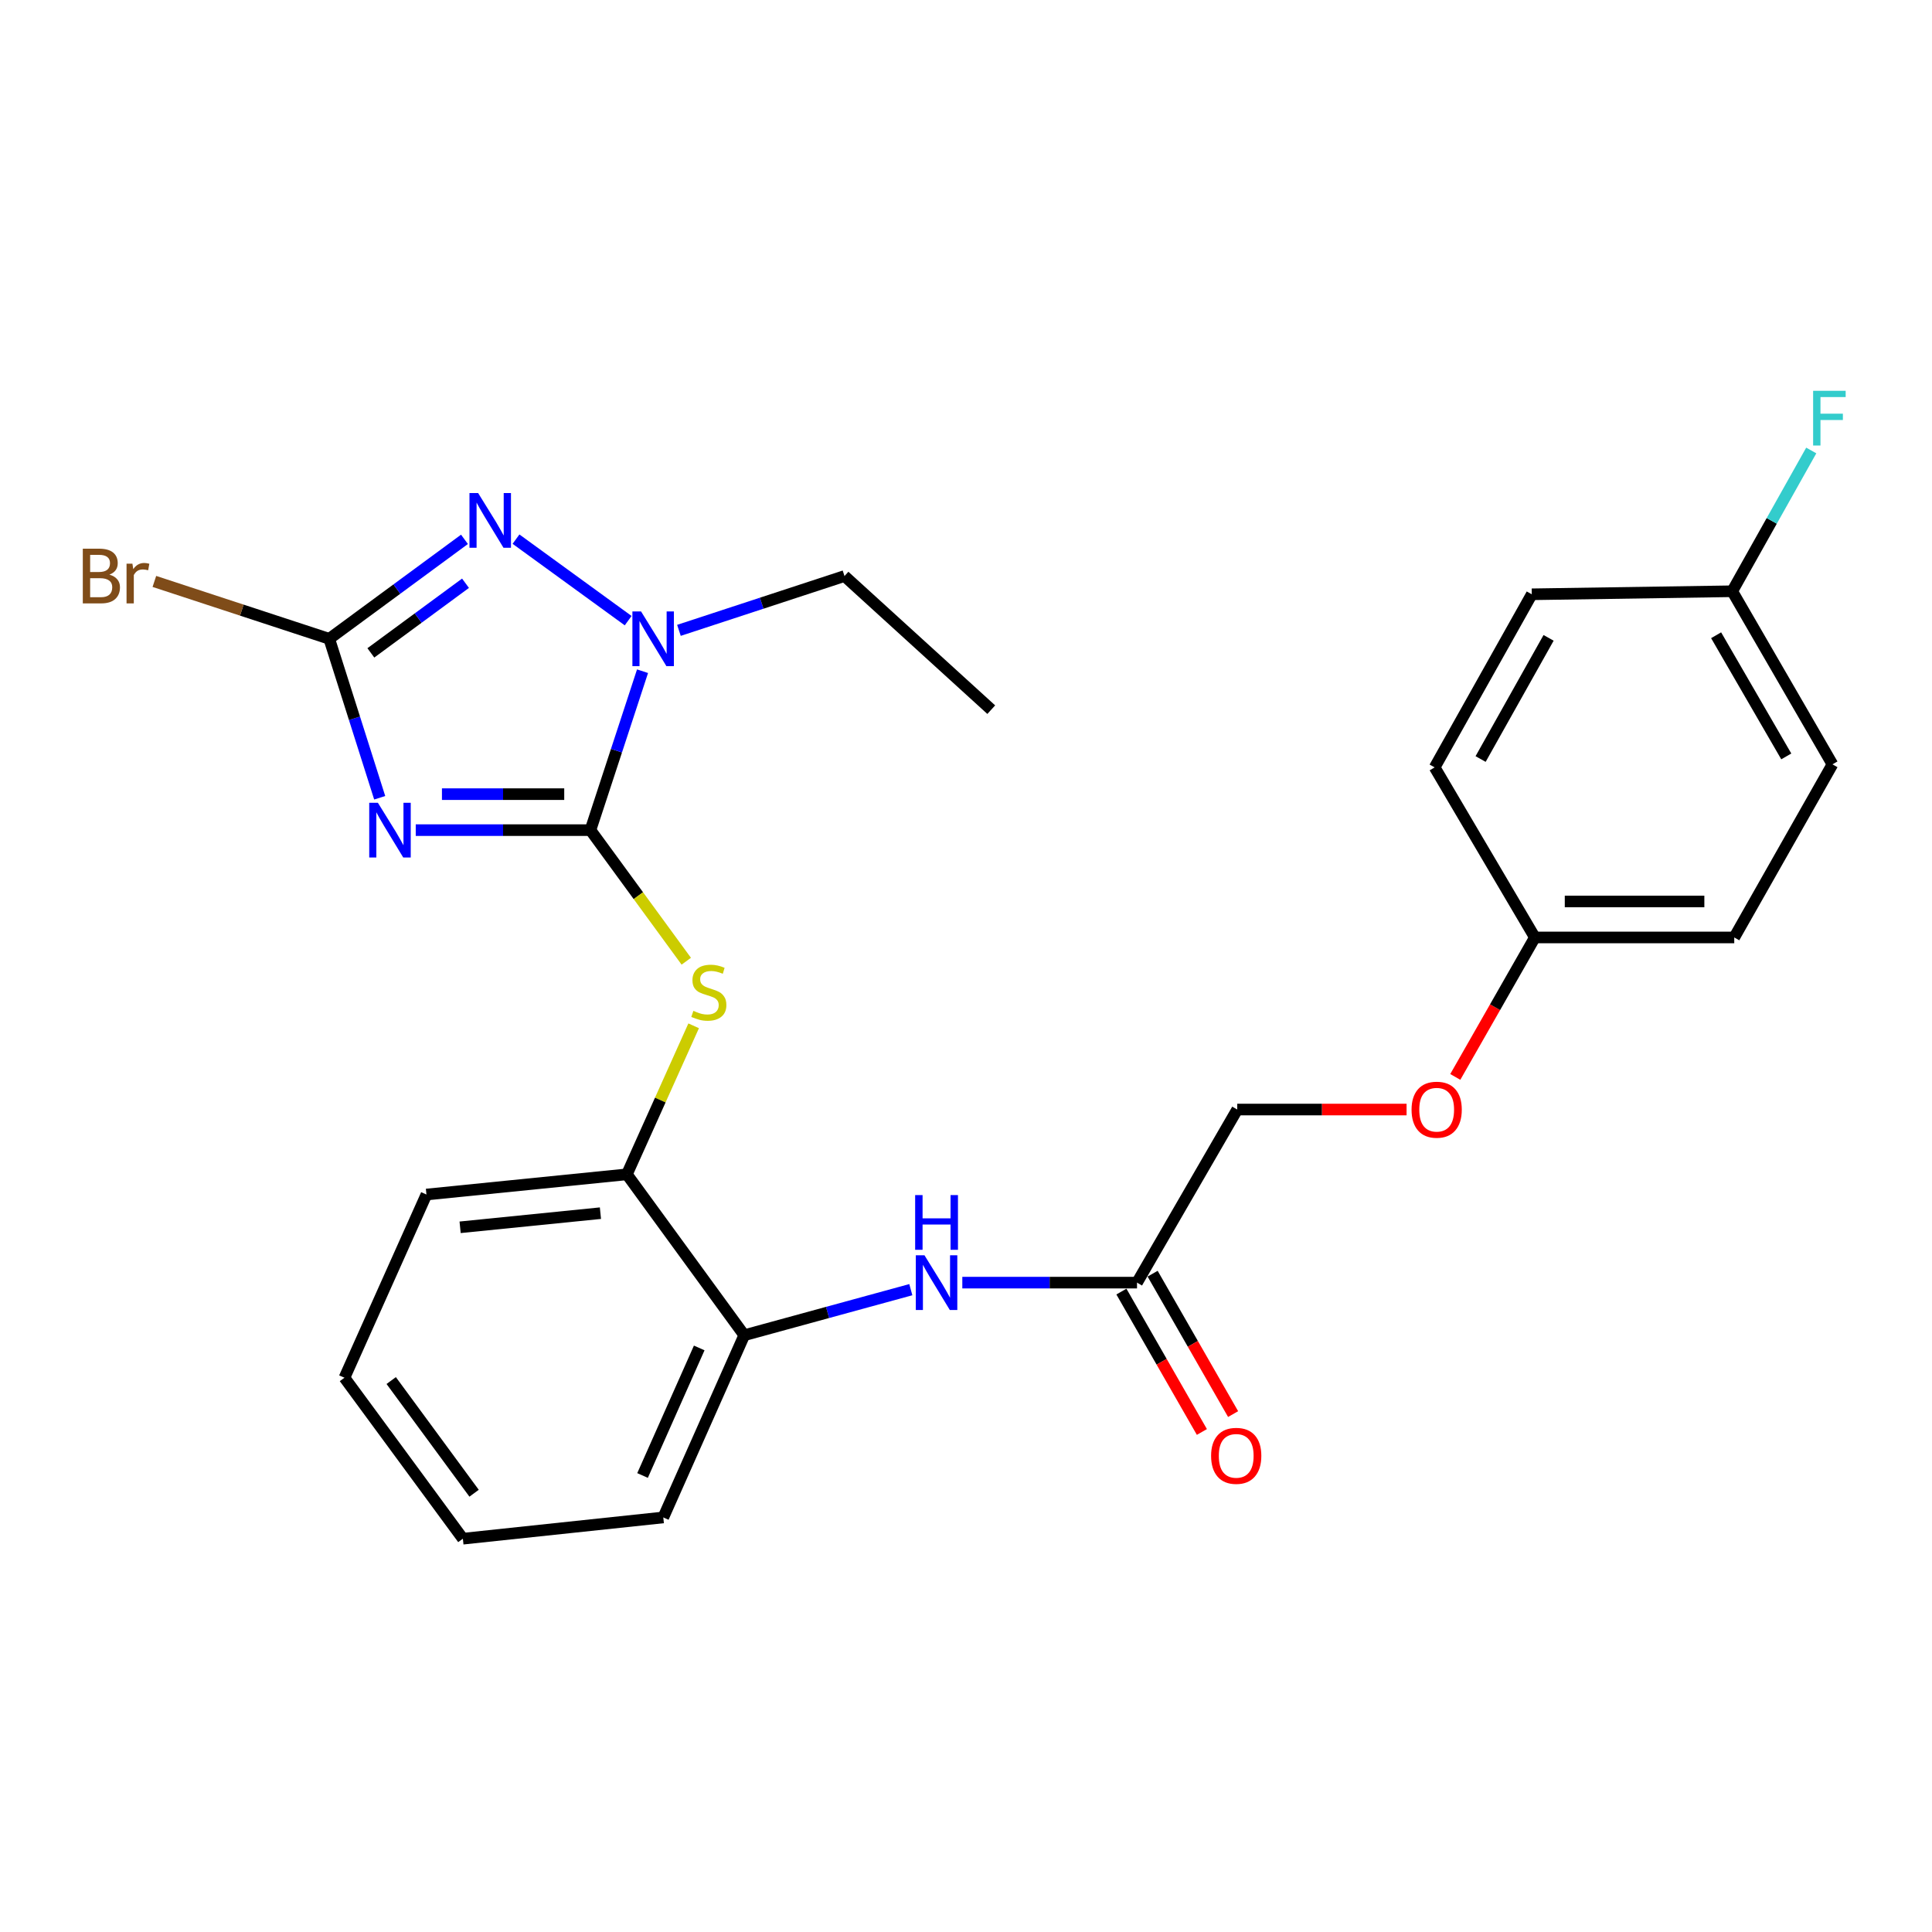 <?xml version='1.0' encoding='iso-8859-1'?>
<svg version='1.1' baseProfile='full'
              xmlns='http://www.w3.org/2000/svg'
                      xmlns:rdkit='http://www.rdkit.org/xml'
                      xmlns:xlink='http://www.w3.org/1999/xlink'
                  xml:space='preserve'
width='1000px' height='1000px' viewBox='0 0 1000 1000'>
<!-- END OF HEADER -->
<rect style='opacity:1.0;fill:#FFFFFF;stroke:none' width='1000' height='1000' x='0' y='0'> </rect>
<path class='bond-0' d='M 215.187,429.676 L 260.398,429.676' style='fill:none;fill-rule:evenodd;stroke:#0000FF;stroke-width:6px;stroke-linecap:butt;stroke-linejoin:miter;stroke-opacity:1' />
<path class='bond-0' d='M 260.398,429.676 L 305.61,429.676' style='fill:none;fill-rule:evenodd;stroke:#000000;stroke-width:6px;stroke-linecap:butt;stroke-linejoin:miter;stroke-opacity:1' />
<path class='bond-0' d='M 228.75,411.05 L 260.398,411.05' style='fill:none;fill-rule:evenodd;stroke:#0000FF;stroke-width:6px;stroke-linecap:butt;stroke-linejoin:miter;stroke-opacity:1' />
<path class='bond-0' d='M 260.398,411.05 L 292.046,411.05' style='fill:none;fill-rule:evenodd;stroke:#000000;stroke-width:6px;stroke-linecap:butt;stroke-linejoin:miter;stroke-opacity:1' />
<path class='bond-1' d='M 196.533,412.919 L 183.475,371.784' style='fill:none;fill-rule:evenodd;stroke:#0000FF;stroke-width:6px;stroke-linecap:butt;stroke-linejoin:miter;stroke-opacity:1' />
<path class='bond-1' d='M 183.475,371.784 L 170.416,330.648' style='fill:none;fill-rule:evenodd;stroke:#000000;stroke-width:6px;stroke-linecap:butt;stroke-linejoin:miter;stroke-opacity:1' />
<path class='bond-3' d='M 305.61,429.676 L 319.093,388.545' style='fill:none;fill-rule:evenodd;stroke:#000000;stroke-width:6px;stroke-linecap:butt;stroke-linejoin:miter;stroke-opacity:1' />
<path class='bond-3' d='M 319.093,388.545 L 332.575,347.414' style='fill:none;fill-rule:evenodd;stroke:#0000FF;stroke-width:6px;stroke-linecap:butt;stroke-linejoin:miter;stroke-opacity:1' />
<path class='bond-4' d='M 305.61,429.676 L 330.412,463.6' style='fill:none;fill-rule:evenodd;stroke:#000000;stroke-width:6px;stroke-linecap:butt;stroke-linejoin:miter;stroke-opacity:1' />
<path class='bond-4' d='M 330.412,463.6 L 355.214,497.523' style='fill:none;fill-rule:evenodd;stroke:#CCCC00;stroke-width:6px;stroke-linecap:butt;stroke-linejoin:miter;stroke-opacity:1' />
<path class='bond-2' d='M 170.416,330.648 L 205.414,304.905' style='fill:none;fill-rule:evenodd;stroke:#000000;stroke-width:6px;stroke-linecap:butt;stroke-linejoin:miter;stroke-opacity:1' />
<path class='bond-2' d='M 205.414,304.905 L 240.411,279.161' style='fill:none;fill-rule:evenodd;stroke:#0000FF;stroke-width:6px;stroke-linecap:butt;stroke-linejoin:miter;stroke-opacity:1' />
<path class='bond-2' d='M 191.952,337.929 L 216.45,319.909' style='fill:none;fill-rule:evenodd;stroke:#000000;stroke-width:6px;stroke-linecap:butt;stroke-linejoin:miter;stroke-opacity:1' />
<path class='bond-2' d='M 216.45,319.909 L 240.948,301.888' style='fill:none;fill-rule:evenodd;stroke:#0000FF;stroke-width:6px;stroke-linecap:butt;stroke-linejoin:miter;stroke-opacity:1' />
<path class='bond-10' d='M 170.416,330.648 L 125.16,315.798' style='fill:none;fill-rule:evenodd;stroke:#000000;stroke-width:6px;stroke-linecap:butt;stroke-linejoin:miter;stroke-opacity:1' />
<path class='bond-10' d='M 125.16,315.798 L 79.904,300.947' style='fill:none;fill-rule:evenodd;stroke:#7F4C19;stroke-width:6px;stroke-linecap:butt;stroke-linejoin:miter;stroke-opacity:1' />
<path class='bond-26' d='M 267.083,279.058 L 325.137,321.249' style='fill:none;fill-rule:evenodd;stroke:#0000FF;stroke-width:6px;stroke-linecap:butt;stroke-linejoin:miter;stroke-opacity:1' />
<path class='bond-15' d='M 351.417,326.27 L 394.263,312.213' style='fill:none;fill-rule:evenodd;stroke:#0000FF;stroke-width:6px;stroke-linecap:butt;stroke-linejoin:miter;stroke-opacity:1' />
<path class='bond-15' d='M 394.263,312.213 L 437.109,298.156' style='fill:none;fill-rule:evenodd;stroke:#000000;stroke-width:6px;stroke-linecap:butt;stroke-linejoin:miter;stroke-opacity:1' />
<path class='bond-6' d='M 359.037,530.959 L 341.755,569.396' style='fill:none;fill-rule:evenodd;stroke:#CCCC00;stroke-width:6px;stroke-linecap:butt;stroke-linejoin:miter;stroke-opacity:1' />
<path class='bond-6' d='M 341.755,569.396 L 324.474,607.834' style='fill:none;fill-rule:evenodd;stroke:#000000;stroke-width:6px;stroke-linecap:butt;stroke-linejoin:miter;stroke-opacity:1' />
<path class='bond-5' d='M 471.441,667.531 L 428.333,679.322' style='fill:none;fill-rule:evenodd;stroke:#0000FF;stroke-width:6px;stroke-linecap:butt;stroke-linejoin:miter;stroke-opacity:1' />
<path class='bond-5' d='M 428.333,679.322 L 385.225,691.112' style='fill:none;fill-rule:evenodd;stroke:#000000;stroke-width:6px;stroke-linecap:butt;stroke-linejoin:miter;stroke-opacity:1' />
<path class='bond-8' d='M 498.094,663.887 L 543.306,663.887' style='fill:none;fill-rule:evenodd;stroke:#0000FF;stroke-width:6px;stroke-linecap:butt;stroke-linejoin:miter;stroke-opacity:1' />
<path class='bond-8' d='M 543.306,663.887 L 588.517,663.887' style='fill:none;fill-rule:evenodd;stroke:#000000;stroke-width:6px;stroke-linecap:butt;stroke-linejoin:miter;stroke-opacity:1' />
<path class='bond-7' d='M 324.474,607.834 L 385.225,691.112' style='fill:none;fill-rule:evenodd;stroke:#000000;stroke-width:6px;stroke-linecap:butt;stroke-linejoin:miter;stroke-opacity:1' />
<path class='bond-21' d='M 324.474,607.834 L 220.727,618.285' style='fill:none;fill-rule:evenodd;stroke:#000000;stroke-width:6px;stroke-linecap:butt;stroke-linejoin:miter;stroke-opacity:1' />
<path class='bond-21' d='M 310.779,627.934 L 238.156,635.249' style='fill:none;fill-rule:evenodd;stroke:#000000;stroke-width:6px;stroke-linecap:butt;stroke-linejoin:miter;stroke-opacity:1' />
<path class='bond-22' d='M 385.225,691.112 L 343.317,785.422' style='fill:none;fill-rule:evenodd;stroke:#000000;stroke-width:6px;stroke-linecap:butt;stroke-linejoin:miter;stroke-opacity:1' />
<path class='bond-22' d='M 361.918,697.695 L 332.582,763.712' style='fill:none;fill-rule:evenodd;stroke:#000000;stroke-width:6px;stroke-linecap:butt;stroke-linejoin:miter;stroke-opacity:1' />
<path class='bond-9' d='M 580.438,668.519 L 601.266,704.854' style='fill:none;fill-rule:evenodd;stroke:#000000;stroke-width:6px;stroke-linecap:butt;stroke-linejoin:miter;stroke-opacity:1' />
<path class='bond-9' d='M 601.266,704.854 L 622.095,741.188' style='fill:none;fill-rule:evenodd;stroke:#FF0000;stroke-width:6px;stroke-linecap:butt;stroke-linejoin:miter;stroke-opacity:1' />
<path class='bond-9' d='M 596.597,659.256 L 617.426,695.59' style='fill:none;fill-rule:evenodd;stroke:#000000;stroke-width:6px;stroke-linecap:butt;stroke-linejoin:miter;stroke-opacity:1' />
<path class='bond-9' d='M 617.426,695.59 L 638.254,731.925' style='fill:none;fill-rule:evenodd;stroke:#FF0000;stroke-width:6px;stroke-linecap:butt;stroke-linejoin:miter;stroke-opacity:1' />
<path class='bond-12' d='M 588.517,663.887 L 640.391,574.297' style='fill:none;fill-rule:evenodd;stroke:#000000;stroke-width:6px;stroke-linecap:butt;stroke-linejoin:miter;stroke-opacity:1' />
<path class='bond-11' d='M 728.039,574.297 L 684.215,574.297' style='fill:none;fill-rule:evenodd;stroke:#FF0000;stroke-width:6px;stroke-linecap:butt;stroke-linejoin:miter;stroke-opacity:1' />
<path class='bond-11' d='M 684.215,574.297 L 640.391,574.297' style='fill:none;fill-rule:evenodd;stroke:#000000;stroke-width:6px;stroke-linecap:butt;stroke-linejoin:miter;stroke-opacity:1' />
<path class='bond-13' d='M 753.254,557.413 L 773.851,521.318' style='fill:none;fill-rule:evenodd;stroke:#FF0000;stroke-width:6px;stroke-linecap:butt;stroke-linejoin:miter;stroke-opacity:1' />
<path class='bond-13' d='M 773.851,521.318 L 794.448,485.223' style='fill:none;fill-rule:evenodd;stroke:#000000;stroke-width:6px;stroke-linecap:butt;stroke-linejoin:miter;stroke-opacity:1' />
<path class='bond-17' d='M 794.448,485.223 L 742.575,397.195' style='fill:none;fill-rule:evenodd;stroke:#000000;stroke-width:6px;stroke-linecap:butt;stroke-linejoin:miter;stroke-opacity:1' />
<path class='bond-18' d='M 794.448,485.223 L 897.646,485.223' style='fill:none;fill-rule:evenodd;stroke:#000000;stroke-width:6px;stroke-linecap:butt;stroke-linejoin:miter;stroke-opacity:1' />
<path class='bond-18' d='M 809.928,466.597 L 882.167,466.597' style='fill:none;fill-rule:evenodd;stroke:#000000;stroke-width:6px;stroke-linecap:butt;stroke-linejoin:miter;stroke-opacity:1' />
<path class='bond-14' d='M 896.601,306.031 L 948.474,395.622' style='fill:none;fill-rule:evenodd;stroke:#000000;stroke-width:6px;stroke-linecap:butt;stroke-linejoin:miter;stroke-opacity:1' />
<path class='bond-14' d='M 888.263,328.803 L 924.574,391.516' style='fill:none;fill-rule:evenodd;stroke:#000000;stroke-width:6px;stroke-linecap:butt;stroke-linejoin:miter;stroke-opacity:1' />
<path class='bond-16' d='M 896.601,306.031 L 917.051,269.6' style='fill:none;fill-rule:evenodd;stroke:#000000;stroke-width:6px;stroke-linecap:butt;stroke-linejoin:miter;stroke-opacity:1' />
<path class='bond-16' d='M 917.051,269.6 L 937.501,233.169' style='fill:none;fill-rule:evenodd;stroke:#33CCCC;stroke-width:6px;stroke-linecap:butt;stroke-linejoin:miter;stroke-opacity:1' />
<path class='bond-28' d='M 896.601,306.031 L 792.844,307.604' style='fill:none;fill-rule:evenodd;stroke:#000000;stroke-width:6px;stroke-linecap:butt;stroke-linejoin:miter;stroke-opacity:1' />
<path class='bond-23' d='M 437.109,298.156 L 513.072,367.321' style='fill:none;fill-rule:evenodd;stroke:#000000;stroke-width:6px;stroke-linecap:butt;stroke-linejoin:miter;stroke-opacity:1' />
<path class='bond-20' d='M 742.575,397.195 L 792.844,307.604' style='fill:none;fill-rule:evenodd;stroke:#000000;stroke-width:6px;stroke-linecap:butt;stroke-linejoin:miter;stroke-opacity:1' />
<path class='bond-20' d='M 766.359,392.87 L 801.547,330.157' style='fill:none;fill-rule:evenodd;stroke:#000000;stroke-width:6px;stroke-linecap:butt;stroke-linejoin:miter;stroke-opacity:1' />
<path class='bond-19' d='M 897.646,485.223 L 948.474,395.622' style='fill:none;fill-rule:evenodd;stroke:#000000;stroke-width:6px;stroke-linecap:butt;stroke-linejoin:miter;stroke-opacity:1' />
<path class='bond-25' d='M 220.727,618.285 L 178.291,713.112' style='fill:none;fill-rule:evenodd;stroke:#000000;stroke-width:6px;stroke-linecap:butt;stroke-linejoin:miter;stroke-opacity:1' />
<path class='bond-27' d='M 343.317,785.422 L 239.581,796.432' style='fill:none;fill-rule:evenodd;stroke:#000000;stroke-width:6px;stroke-linecap:butt;stroke-linejoin:miter;stroke-opacity:1' />
<path class='bond-24' d='M 239.581,796.432 L 178.291,713.112' style='fill:none;fill-rule:evenodd;stroke:#000000;stroke-width:6px;stroke-linecap:butt;stroke-linejoin:miter;stroke-opacity:1' />
<path class='bond-24' d='M 245.391,772.897 L 202.488,714.573' style='fill:none;fill-rule:evenodd;stroke:#000000;stroke-width:6px;stroke-linecap:butt;stroke-linejoin:miter;stroke-opacity:1' />
<path  class='atom-0' d='M 195.593 415.516
L 204.873 430.516
Q 205.793 431.996, 207.273 434.676
Q 208.753 437.356, 208.833 437.516
L 208.833 415.516
L 212.593 415.516
L 212.593 443.836
L 208.713 443.836
L 198.753 427.436
Q 197.593 425.516, 196.353 423.316
Q 195.153 421.116, 194.793 420.436
L 194.793 443.836
L 191.113 443.836
L 191.113 415.516
L 195.593 415.516
' fill='#0000FF'/>
<path  class='atom-3' d='M 247.477 255.199
L 256.757 270.199
Q 257.677 271.679, 259.157 274.359
Q 260.637 277.039, 260.717 277.199
L 260.717 255.199
L 264.477 255.199
L 264.477 283.519
L 260.597 283.519
L 250.637 267.119
Q 249.477 265.199, 248.237 262.999
Q 247.037 260.799, 246.677 260.119
L 246.677 283.519
L 242.997 283.519
L 242.997 255.199
L 247.477 255.199
' fill='#0000FF'/>
<path  class='atom-4' d='M 331.811 316.488
L 341.091 331.488
Q 342.011 332.968, 343.491 335.648
Q 344.971 338.328, 345.051 338.488
L 345.051 316.488
L 348.811 316.488
L 348.811 344.808
L 344.931 344.808
L 334.971 328.408
Q 333.811 326.488, 332.571 324.288
Q 331.371 322.088, 331.011 321.408
L 331.011 344.808
L 327.331 344.808
L 327.331 316.488
L 331.811 316.488
' fill='#0000FF'/>
<path  class='atom-5' d='M 358.889 523.213
Q 359.209 523.333, 360.529 523.893
Q 361.849 524.453, 363.289 524.813
Q 364.769 525.133, 366.209 525.133
Q 368.889 525.133, 370.449 523.853
Q 372.009 522.533, 372.009 520.253
Q 372.009 518.693, 371.209 517.733
Q 370.449 516.773, 369.249 516.253
Q 368.049 515.733, 366.049 515.133
Q 363.529 514.373, 362.009 513.653
Q 360.529 512.933, 359.449 511.413
Q 358.409 509.893, 358.409 507.333
Q 358.409 503.773, 360.809 501.573
Q 363.249 499.373, 368.049 499.373
Q 371.329 499.373, 375.049 500.933
L 374.129 504.013
Q 370.729 502.613, 368.169 502.613
Q 365.409 502.613, 363.889 503.773
Q 362.369 504.893, 362.409 506.853
Q 362.409 508.373, 363.169 509.293
Q 363.969 510.213, 365.089 510.733
Q 366.249 511.253, 368.169 511.853
Q 370.729 512.653, 372.249 513.453
Q 373.769 514.253, 374.849 515.893
Q 375.969 517.493, 375.969 520.253
Q 375.969 524.173, 373.329 526.293
Q 370.729 528.373, 366.369 528.373
Q 363.849 528.373, 361.929 527.813
Q 360.049 527.293, 357.809 526.373
L 358.889 523.213
' fill='#CCCC00'/>
<path  class='atom-6' d='M 478.501 649.727
L 487.781 664.727
Q 488.701 666.207, 490.181 668.887
Q 491.661 671.567, 491.741 671.727
L 491.741 649.727
L 495.501 649.727
L 495.501 678.047
L 491.621 678.047
L 481.661 661.647
Q 480.501 659.727, 479.261 657.527
Q 478.061 655.327, 477.701 654.647
L 477.701 678.047
L 474.021 678.047
L 474.021 649.727
L 478.501 649.727
' fill='#0000FF'/>
<path  class='atom-6' d='M 473.681 618.575
L 477.521 618.575
L 477.521 630.615
L 492.001 630.615
L 492.001 618.575
L 495.841 618.575
L 495.841 646.895
L 492.001 646.895
L 492.001 633.815
L 477.521 633.815
L 477.521 646.895
L 473.681 646.895
L 473.681 618.575
' fill='#0000FF'/>
<path  class='atom-10' d='M 626.863 753.538
Q 626.863 746.738, 630.223 742.938
Q 633.583 739.138, 639.863 739.138
Q 646.143 739.138, 649.503 742.938
Q 652.863 746.738, 652.863 753.538
Q 652.863 760.418, 649.463 764.338
Q 646.063 768.218, 639.863 768.218
Q 633.623 768.218, 630.223 764.338
Q 626.863 760.458, 626.863 753.538
M 639.863 765.018
Q 644.183 765.018, 646.503 762.138
Q 648.863 759.218, 648.863 753.538
Q 648.863 747.978, 646.503 745.178
Q 644.183 742.338, 639.863 742.338
Q 635.543 742.338, 633.183 745.138
Q 630.863 747.938, 630.863 753.538
Q 630.863 759.258, 633.183 762.138
Q 635.543 765.018, 639.863 765.018
' fill='#FF0000'/>
<path  class='atom-11' d='M 56.619 297.436
Q 59.339 298.196, 60.699 299.876
Q 62.099 301.516, 62.099 303.956
Q 62.099 307.876, 59.579 310.116
Q 57.099 312.316, 52.379 312.316
L 42.859 312.316
L 42.859 283.996
L 51.219 283.996
Q 56.059 283.996, 58.499 285.956
Q 60.939 287.916, 60.939 291.516
Q 60.939 295.796, 56.619 297.436
M 46.659 287.196
L 46.659 296.076
L 51.219 296.076
Q 54.019 296.076, 55.459 294.956
Q 56.939 293.796, 56.939 291.516
Q 56.939 287.196, 51.219 287.196
L 46.659 287.196
M 52.379 309.116
Q 55.139 309.116, 56.619 307.796
Q 58.099 306.476, 58.099 303.956
Q 58.099 301.636, 56.459 300.476
Q 54.859 299.276, 51.779 299.276
L 46.659 299.276
L 46.659 309.116
L 52.379 309.116
' fill='#7F4C19'/>
<path  class='atom-11' d='M 68.539 291.756
L 68.979 294.596
Q 71.139 291.396, 74.659 291.396
Q 75.779 291.396, 77.299 291.796
L 76.699 295.156
Q 74.979 294.756, 74.019 294.756
Q 72.339 294.756, 71.219 295.436
Q 70.139 296.076, 69.259 297.636
L 69.259 312.316
L 65.499 312.316
L 65.499 291.756
L 68.539 291.756
' fill='#7F4C19'/>
<path  class='atom-12' d='M 730.62 574.377
Q 730.62 567.577, 733.98 563.777
Q 737.34 559.977, 743.62 559.977
Q 749.9 559.977, 753.26 563.777
Q 756.62 567.577, 756.62 574.377
Q 756.62 581.257, 753.22 585.177
Q 749.82 589.057, 743.62 589.057
Q 737.38 589.057, 733.98 585.177
Q 730.62 581.297, 730.62 574.377
M 743.62 585.857
Q 747.94 585.857, 750.26 582.977
Q 752.62 580.057, 752.62 574.377
Q 752.62 568.817, 750.26 566.017
Q 747.94 563.177, 743.62 563.177
Q 739.3 563.177, 736.94 565.977
Q 734.62 568.777, 734.62 574.377
Q 734.62 580.097, 736.94 582.977
Q 739.3 585.857, 743.62 585.857
' fill='#FF0000'/>
<path  class='atom-17' d='M 938.471 202.28
L 955.311 202.28
L 955.311 205.52
L 942.271 205.52
L 942.271 214.12
L 953.871 214.12
L 953.871 217.4
L 942.271 217.4
L 942.271 230.6
L 938.471 230.6
L 938.471 202.28
' fill='#33CCCC'/>
</svg>
